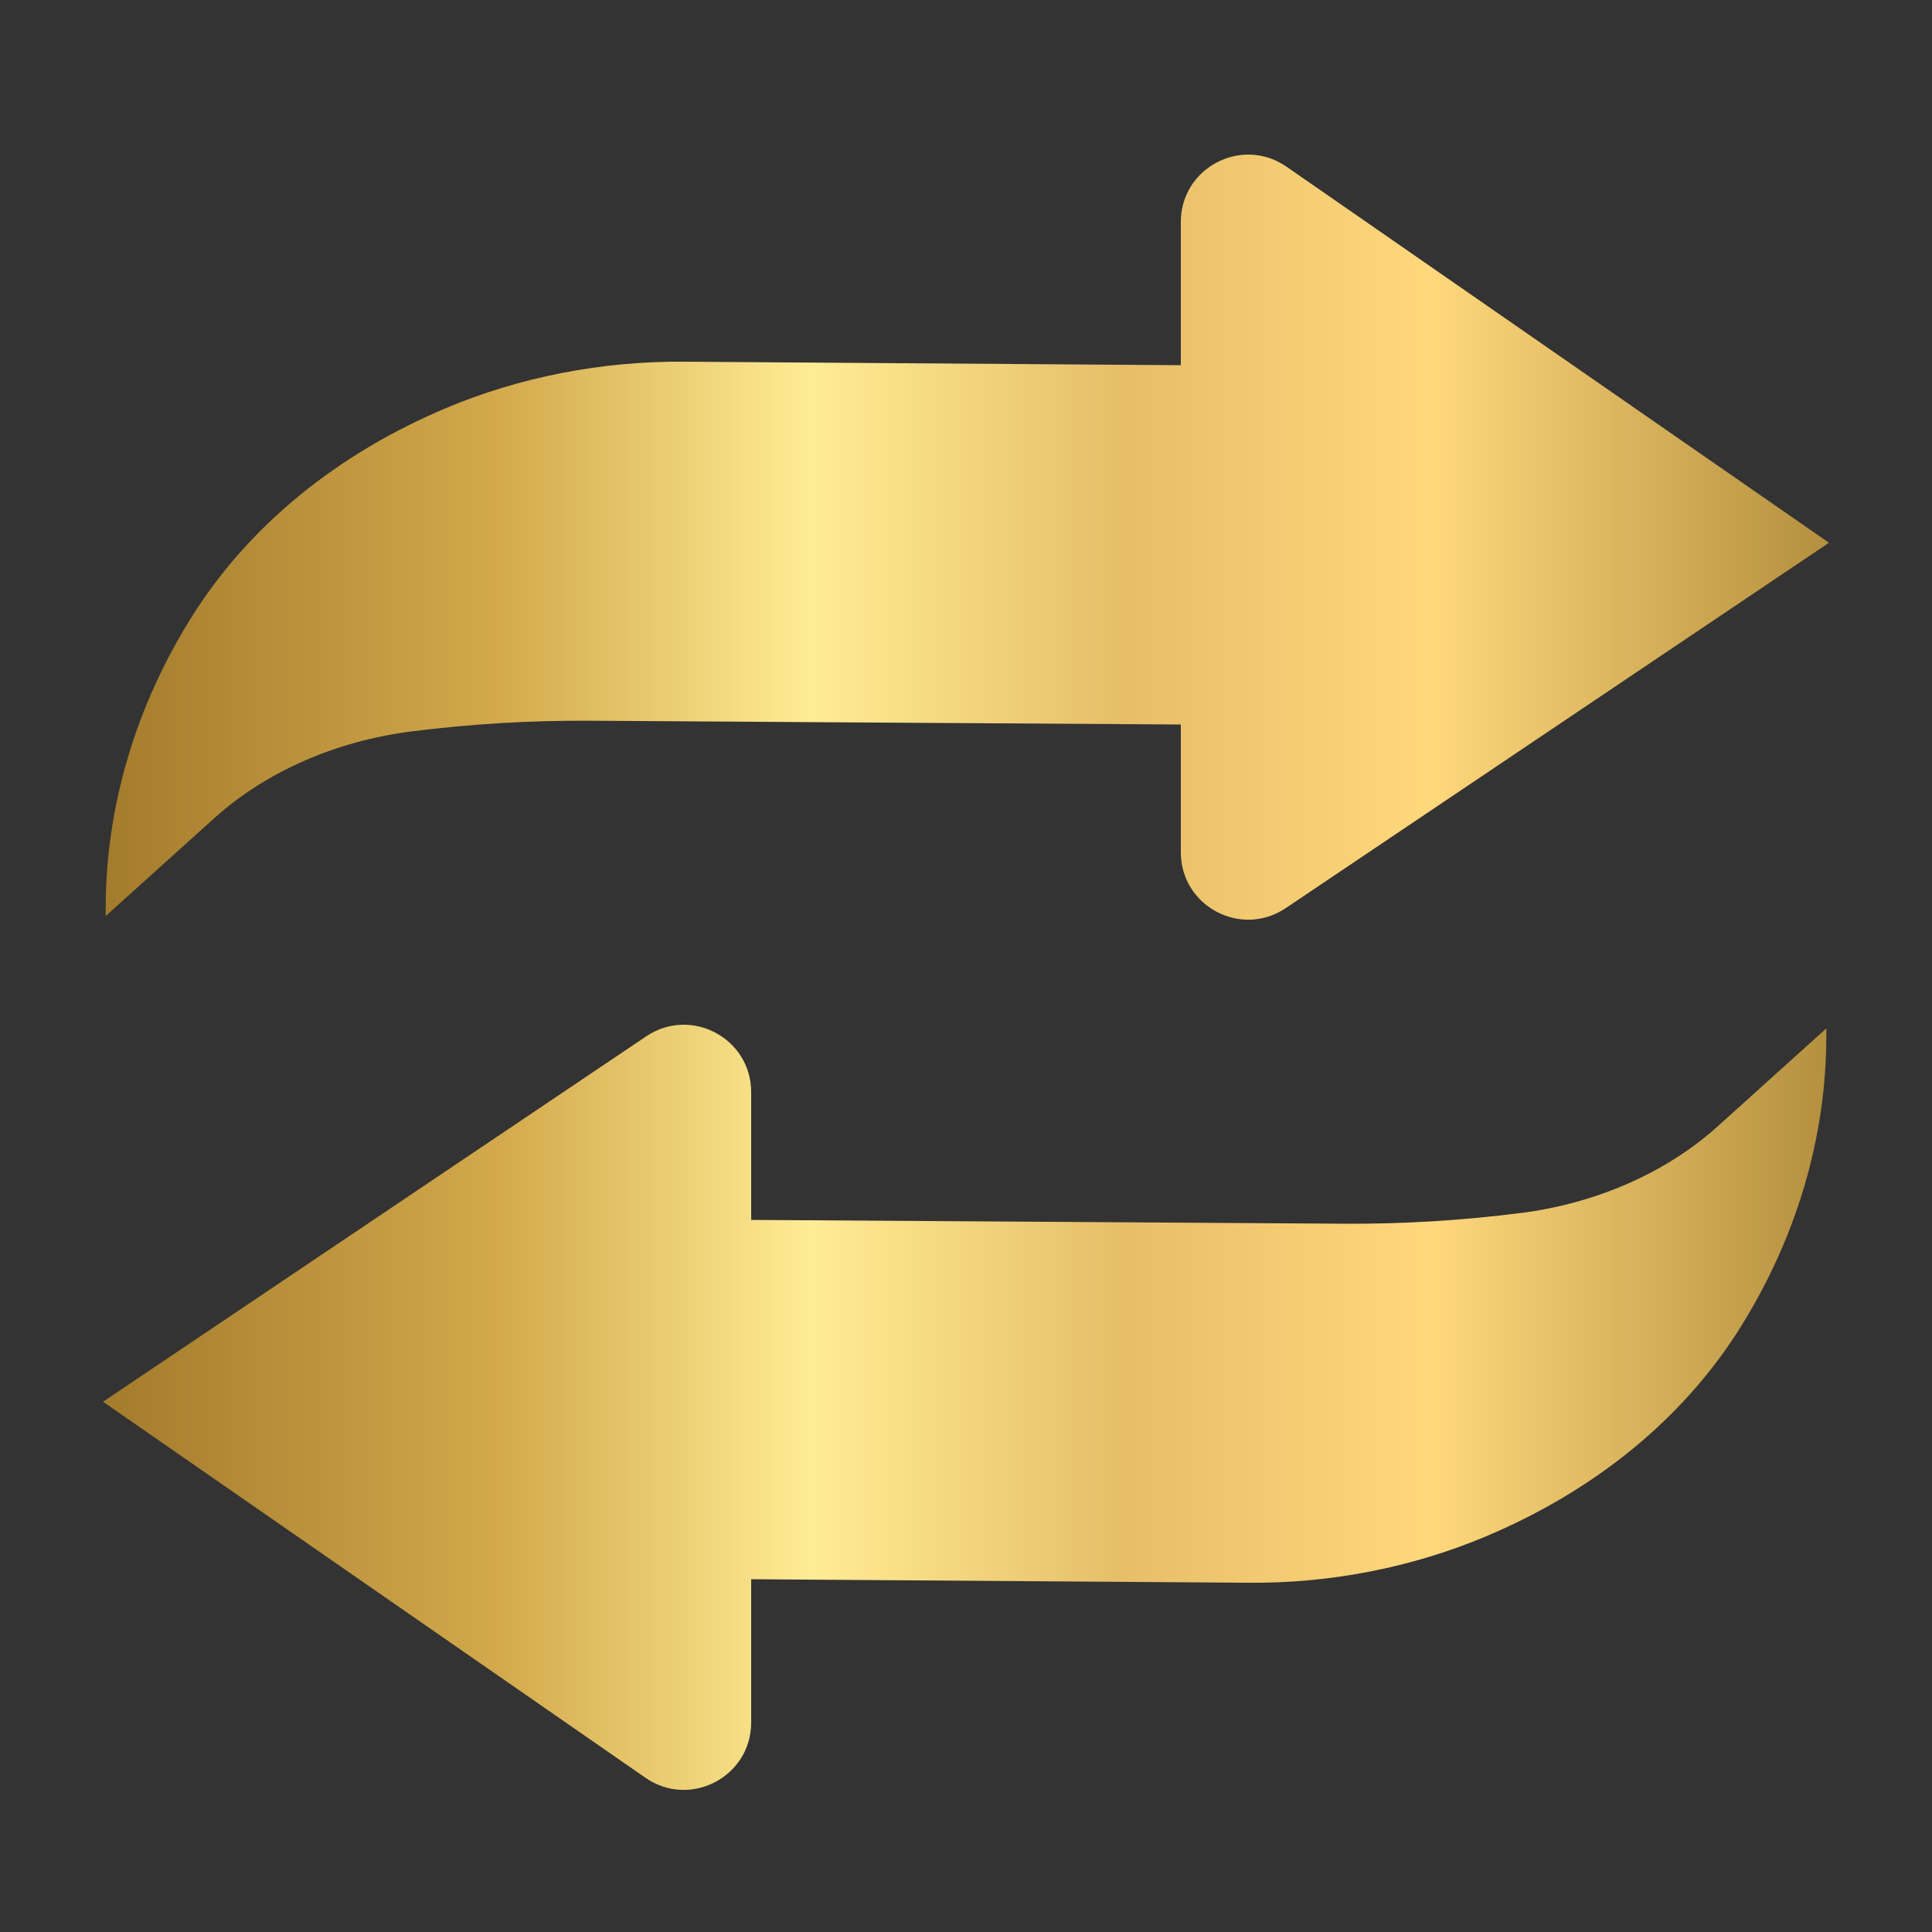 <svg width="150" height="150" viewBox="0 0 150 150" fill="none" xmlns="http://www.w3.org/2000/svg">
<rect x="0" y="0" width="150" height="150" fill="#333333" stroke="none"/>
<g clip-path="url(#clip0_1_929)">
<path d="M16.624 63.534L8.205 71.121V70.521C8.205 62.639 10.54 54.772 14.964 47.77C19.364 40.802 26.171 35.241 34.661 31.669C40.35 29.276 46.748 28.025 53.136 28.082L91.679 28.353V17.237C91.679 13.018 96.417 10.54 99.885 12.942L142 42.138L141.677 42.357L99.823 70.507C96.35 72.842 91.679 70.355 91.679 66.169V56.251L45.801 55.956C41.173 55.928 36.507 56.208 31.931 56.789C26.052 57.535 20.615 59.933 16.624 63.534ZM118.069 94.176C113.493 94.761 108.827 95.047 104.199 95.008L58.321 94.714V84.796C58.321 80.61 53.65 78.122 50.177 80.458L8.323 108.613L8 108.831L50.115 138.028C53.583 140.43 58.321 137.952 58.321 133.733V122.611L96.864 122.883C103.257 122.954 109.65 121.689 115.339 119.296C123.83 115.724 130.636 110.168 135.036 103.195C139.455 96.193 141.795 88.325 141.795 80.444V79.844L133.376 87.436C129.385 91.037 123.948 93.429 118.069 94.181V94.176Z" fill="url(#paint0_linear_1_929)"/>
</g>
<defs>
<linearGradient id="paint0_linear_1_929" x1="8" y1="75.482" x2="142" y2="75.482" gradientUnits="userSpaceOnUse">
<stop stop-color="#A37B2C"/>
<stop offset="0.23" stop-color="#D3A94C"/>
<stop offset="0.41" stop-color="#FFEC94"/>
<stop offset="0.59" stop-color="#E6BE68"/>
<stop offset="0.77" stop-color="#FFD87C"/>
<stop offset="1" stop-color="#B48F3E"/>
</linearGradient>
<clipPath id="clip0_1_929">
<rect width="134" height="126.97" fill="white" transform="translate(8 12)"/>
</clipPath>
</defs>
</svg>
